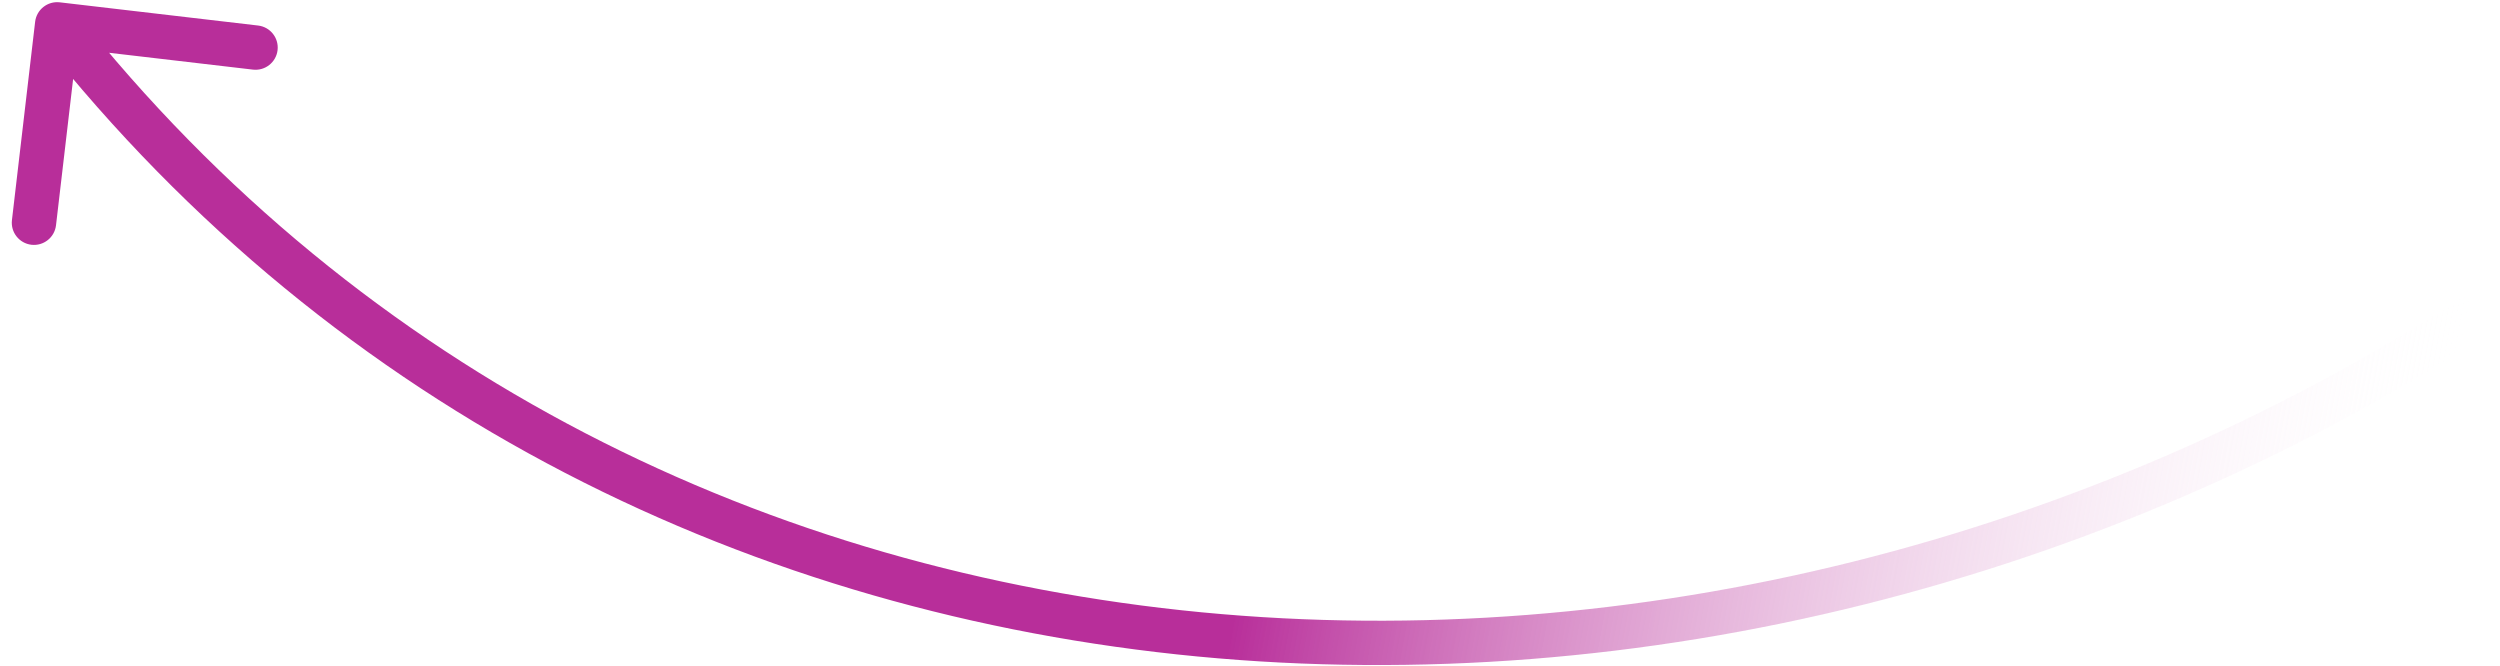 <?xml version="1.0" encoding="UTF-8"?> <svg xmlns="http://www.w3.org/2000/svg" width="169" height="45" viewBox="0 0 169 45" fill="none"><path d="M4.039 0.157C3.217 0.061 2.472 0.65 2.375 1.473L0.807 14.882C0.711 15.704 1.3 16.449 2.122 16.546C2.945 16.642 3.69 16.053 3.786 15.23L5.181 3.311L17.099 4.706C17.922 4.802 18.667 4.213 18.764 3.39C18.86 2.567 18.271 1.822 17.448 1.726L4.039 0.157ZM2.688 2.577C42.978 53.542 115.892 56.442 168.315 22.5L166.685 19.982C115.24 53.29 44.153 50.19 5.042 0.717L2.688 2.577Z" fill="url(#paint0_linear_207_3527)"></path><defs><linearGradient id="paint0_linear_207_3527" x1="3.893" y1="1.494" x2="165.738" y2="30.927" gradientUnits="userSpaceOnUse"><stop offset="0.519" stop-color="#B82E9A"></stop><stop offset="1" stop-color="white" stop-opacity="0"></stop></linearGradient></defs></svg> 